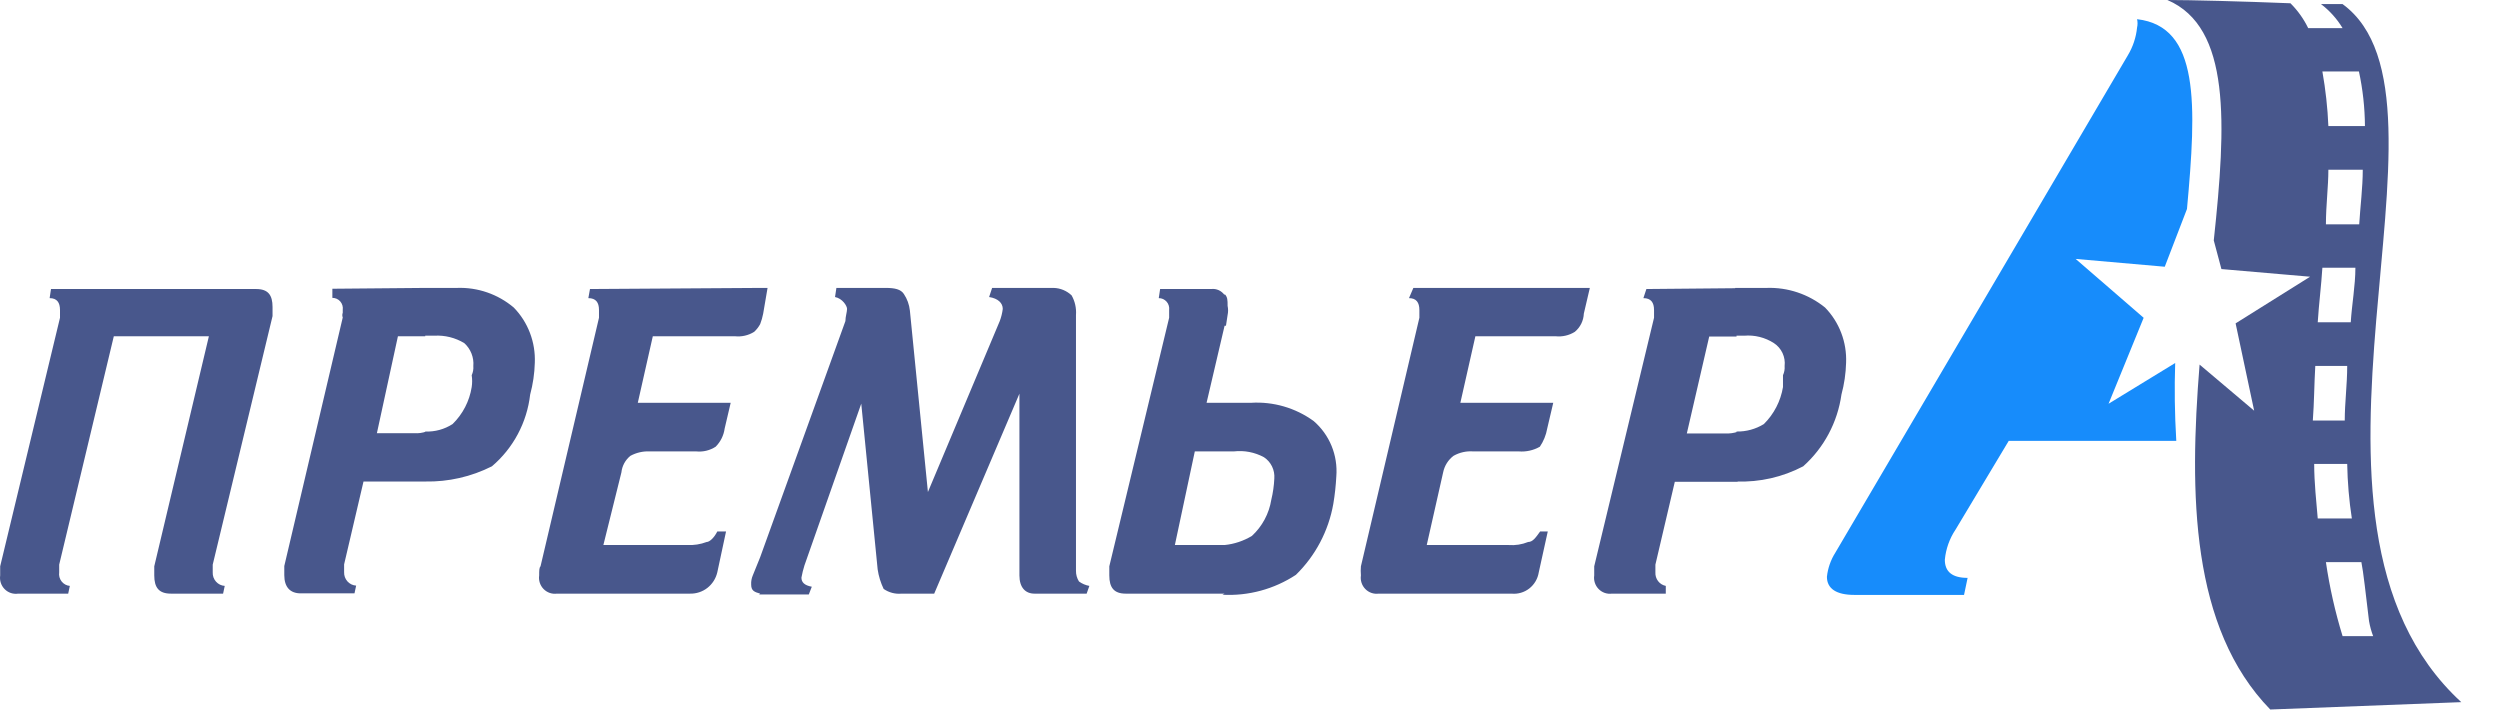 <?xml version="1.0" encoding="UTF-8"?> <svg xmlns="http://www.w3.org/2000/svg" width="169" height="48" viewBox="0 0 169 48" fill="none"> <path d="M117.39 32.55V29.171C118.041 29.184 118.681 29.009 119.237 28.667C119.919 27.993 120.372 27.117 120.53 26.166C120.53 25.867 120.53 25.568 120.53 25.363C120.619 25.171 120.657 24.958 120.64 24.747C120.675 24.446 120.626 24.142 120.499 23.868C120.371 23.594 120.171 23.362 119.92 23.197C119.322 22.81 118.615 22.633 117.907 22.693H117.298V19.463H119.422C120.853 19.413 122.256 19.883 123.374 20.789C123.851 21.279 124.224 21.864 124.468 22.506C124.713 23.149 124.824 23.835 124.796 24.523C124.777 25.248 124.671 25.969 124.482 26.67C124.218 28.547 123.302 30.268 121.896 31.523C120.507 32.252 118.955 32.605 117.39 32.55ZM117.39 19.482V22.749H115.543L114.029 29.302H116.652C116.927 29.314 117.202 29.276 117.464 29.19V32.569H113.217L111.905 38.169V38.692C111.893 38.905 111.957 39.115 112.086 39.283C112.215 39.452 112.4 39.567 112.607 39.607V40.13H108.969C108.805 40.152 108.637 40.135 108.481 40.081C108.324 40.026 108.181 39.936 108.065 39.816C107.949 39.697 107.861 39.551 107.81 39.392C107.759 39.233 107.744 39.063 107.769 38.898V38.282L111.813 21.48V20.957C111.813 20.453 111.61 20.154 111.093 20.154L111.296 19.538L117.39 19.482ZM82.782 40.13V36.844C83.435 36.779 84.066 36.568 84.629 36.228C85.326 35.585 85.788 34.724 85.94 33.782C86.054 33.311 86.122 32.83 86.144 32.345C86.165 32.064 86.112 31.782 85.988 31.529C85.865 31.276 85.676 31.061 85.442 30.907C84.82 30.571 84.111 30.434 83.41 30.515H82.709V27.23H84.555C86.069 27.133 87.57 27.568 88.803 28.462C89.332 28.917 89.747 29.493 90.014 30.142C90.28 30.791 90.39 31.495 90.336 32.196C90.303 32.821 90.236 33.444 90.132 34.062C89.809 35.891 88.924 37.57 87.602 38.86C86.129 39.828 84.39 40.299 82.635 40.204L82.782 40.13ZM82.782 22.021V19.874C82.986 20.079 82.986 20.285 82.986 20.677C83.03 20.88 83.03 21.09 82.986 21.293L82.875 22.021H82.782ZM95.543 19.463H107.473L107.067 21.2C107.057 21.437 106.998 21.669 106.893 21.882C106.788 22.094 106.639 22.282 106.458 22.432C106.066 22.676 105.604 22.781 105.146 22.73H99.736L98.72 27.23H104.999L104.592 28.966C104.515 29.408 104.345 29.828 104.094 30.198C103.662 30.444 103.166 30.555 102.672 30.515H99.588C99.125 30.481 98.663 30.585 98.258 30.814C97.897 31.088 97.647 31.486 97.556 31.934L96.448 36.844H101.988C102.435 36.878 102.884 36.808 103.3 36.639C103.614 36.639 103.817 36.34 104.112 35.929H104.629L104.02 38.692C103.951 39.125 103.722 39.514 103.379 39.782C103.036 40.049 102.604 40.173 102.173 40.13H93.198C93.034 40.152 92.866 40.135 92.71 40.081C92.553 40.026 92.41 39.936 92.294 39.816C92.178 39.697 92.09 39.551 92.039 39.392C91.987 39.233 91.973 39.063 91.998 38.898C91.98 38.693 91.98 38.486 91.998 38.282L95.95 21.48V20.957C95.95 20.453 95.746 20.154 95.248 20.154L95.543 19.463ZM82.782 19.874V22.021L81.564 27.23H82.782V30.515H80.769L79.421 36.844H82.856V40.13H76.097C75.303 40.13 74.989 39.719 74.989 38.898V38.282L79.034 21.48V20.957C79.047 20.856 79.038 20.754 79.009 20.657C78.98 20.559 78.93 20.47 78.864 20.394C78.797 20.318 78.715 20.257 78.624 20.215C78.532 20.174 78.432 20.153 78.332 20.154L78.424 19.538H81.878C82.051 19.517 82.227 19.544 82.386 19.616C82.546 19.689 82.683 19.804 82.782 19.949V19.874ZM51.388 40.13V37.665L57.15 21.704C57.15 21.405 57.261 21.088 57.261 20.882C57.261 20.677 56.947 20.173 56.448 20.079L56.54 19.463H59.883C60.492 19.463 60.899 19.557 61.102 19.874C61.326 20.208 61.465 20.593 61.508 20.994L62.727 33.26L67.584 21.704C67.684 21.439 67.752 21.163 67.787 20.882C67.787 20.49 67.473 20.173 66.864 20.079L67.067 19.463H71.222C71.676 19.474 72.11 19.654 72.441 19.968C72.668 20.369 72.771 20.831 72.736 21.293V38.58C72.731 38.838 72.802 39.091 72.939 39.308C73.148 39.46 73.388 39.562 73.641 39.607L73.457 40.13H69.929C69.32 40.13 68.913 39.719 68.913 38.898V26.613L63.152 40.13H60.954C60.524 40.172 60.092 40.059 59.735 39.812C59.534 39.394 59.397 38.947 59.329 38.487L58.221 27.286L54.38 38.225C54.295 38.495 54.228 38.769 54.177 39.047C54.177 39.364 54.38 39.57 54.878 39.663L54.675 40.186H51.314L51.388 40.13ZM51.388 21.909C51.477 21.679 51.545 21.442 51.591 21.2L51.887 19.463H51.388V21.909ZM51.388 19.463V21.909C51.282 22.105 51.145 22.281 50.982 22.432C50.59 22.676 50.128 22.781 49.671 22.73H44.13L43.115 27.23H49.394L48.987 28.966C48.924 29.433 48.709 29.866 48.378 30.198C47.989 30.45 47.527 30.562 47.067 30.515H43.927C43.471 30.493 43.018 30.596 42.616 30.814C42.446 30.951 42.305 31.12 42.2 31.312C42.096 31.505 42.03 31.716 42.007 31.934L40.788 36.844H46.457C46.904 36.866 47.35 36.797 47.769 36.639C47.972 36.639 48.285 36.34 48.489 35.929H49.08L48.489 38.692C48.391 39.11 48.154 39.481 47.818 39.743C47.482 40.005 47.066 40.141 46.642 40.13H37.648C37.484 40.152 37.317 40.135 37.16 40.081C37.003 40.026 36.861 39.936 36.744 39.816C36.628 39.697 36.541 39.551 36.489 39.392C36.438 39.233 36.424 39.063 36.448 38.898C36.448 38.58 36.448 38.375 36.54 38.282L40.492 21.48V20.957C40.492 20.453 40.289 20.154 39.772 20.154L39.883 19.538L51.388 19.463ZM51.388 37.665L50.889 38.898C50.806 39.092 50.768 39.302 50.779 39.514C50.779 39.924 50.982 40.018 51.388 40.13V37.665ZM28.747 32.55V29.171C29.399 29.198 30.044 29.022 30.594 28.667C31.282 27.997 31.736 27.119 31.887 26.166C31.927 25.899 31.927 25.629 31.887 25.363C31.976 25.171 32.014 24.958 31.997 24.747C32.022 24.458 31.979 24.168 31.873 23.899C31.767 23.63 31.601 23.39 31.388 23.197C30.776 22.826 30.068 22.651 29.357 22.693H28.655V19.463H30.889C32.288 19.411 33.656 19.883 34.73 20.789C35.208 21.279 35.581 21.864 35.825 22.506C36.07 23.149 36.181 23.835 36.153 24.523C36.134 25.248 36.028 25.969 35.839 26.67C35.621 28.562 34.696 30.298 33.253 31.523C31.855 32.228 30.309 32.581 28.747 32.55ZM14.084 22.73H7.694L4.001 38.169V38.692C3.985 38.801 3.992 38.911 4.02 39.017C4.049 39.123 4.098 39.221 4.166 39.307C4.233 39.393 4.317 39.463 4.413 39.515C4.508 39.567 4.613 39.598 4.721 39.607L4.61 40.13H1.231C1.065 40.155 0.896 40.141 0.736 40.088C0.577 40.035 0.432 39.945 0.314 39.825C0.195 39.705 0.106 39.559 0.054 39.398C0.001 39.236 -0.013 39.065 0.012 38.898V38.282L4.056 21.48V20.957C4.056 20.453 3.853 20.154 3.355 20.154L3.447 19.538H17.316C18.128 19.538 18.424 19.949 18.424 20.752V21.368L14.38 38.169V38.692C14.369 38.922 14.449 39.147 14.601 39.318C14.753 39.489 14.965 39.593 15.192 39.607L15.081 40.13H11.554C10.742 40.13 10.428 39.719 10.428 38.898V38.282L14.121 22.73H14.084ZM28.747 19.463V22.73H26.9L25.478 29.283H28.008C28.284 29.303 28.561 29.265 28.821 29.171V32.55H24.573L23.262 38.151V38.674C23.252 38.903 23.332 39.128 23.484 39.299C23.636 39.47 23.848 39.574 24.075 39.588L23.964 40.111H20.326C19.624 40.111 19.218 39.7 19.218 38.879V38.263L23.17 21.461C23.13 21.359 23.13 21.245 23.17 21.144V20.938C23.183 20.838 23.175 20.735 23.146 20.638C23.116 20.541 23.067 20.451 23 20.375C22.934 20.299 22.852 20.238 22.76 20.197C22.668 20.155 22.569 20.135 22.468 20.136V19.519L28.747 19.463Z" fill="#48578C"></path> <path d="M147.043 24.539L142.538 27.294L144.911 21.483L140.314 17.503L146.338 18.031L147.84 14.126C148.489 7.051 148.711 1.788 144.466 1.297C144.509 1.483 144.509 1.677 144.466 1.863C144.399 2.532 144.183 3.177 143.836 3.75L124.075 37.349C123.76 37.843 123.563 38.405 123.5 38.99C123.5 39.801 124.149 40.216 125.354 40.216H132.769L133.01 39.065C131.972 39.065 131.471 38.65 131.471 37.839C131.539 37.109 131.788 36.408 132.194 35.802L135.79 29.803H147.117C147.006 27.916 146.987 26.256 147.043 24.539Z" fill="#178CFB"></path> <path fill-rule="evenodd" clip-rule="evenodd" d="M158.358 0.277H156.9C157.484 0.721 157.979 1.272 158.358 1.9H156.033C155.731 1.277 155.326 0.71 154.835 0.221C151.625 0.092 148.065 0 146.515 0C150.813 1.845 150.5 8.338 149.651 16.252L150.168 18.189L156.163 18.706L151.127 21.86L152.381 27.763L148.692 24.646C147.991 33.39 148.083 42.429 153.47 47.963L166.382 47.465C152.879 35.05 167.23 6.752 158.358 0.277ZM159.464 4.833C159.726 6.046 159.862 7.282 159.87 8.523H157.398C157.346 7.285 157.21 6.053 156.993 4.833H159.464ZM159.723 11.474C159.723 12.673 159.557 13.946 159.483 15.164H157.232C157.232 13.891 157.398 12.618 157.398 11.474H159.723ZM156.993 18.097H159.225C159.225 19.296 158.985 20.587 158.911 21.786H156.679C156.753 20.587 156.919 19.296 156.993 18.097ZM156.513 24.738H158.671C158.671 26.011 158.505 27.21 158.505 28.427H156.347C156.439 27.21 156.439 26.011 156.513 24.738V24.738ZM156.513 31.36H158.671C158.693 32.596 158.797 33.829 158.985 35.05H156.679C156.587 33.925 156.439 32.652 156.439 31.36H156.513ZM157.306 38.002H159.63C159.76 38.629 159.926 40.16 160.147 41.986C160.207 42.332 160.299 42.672 160.424 43.001H158.358C157.855 41.366 157.479 39.694 157.232 38.002H157.306Z" fill="#48578C"></path> </svg> 